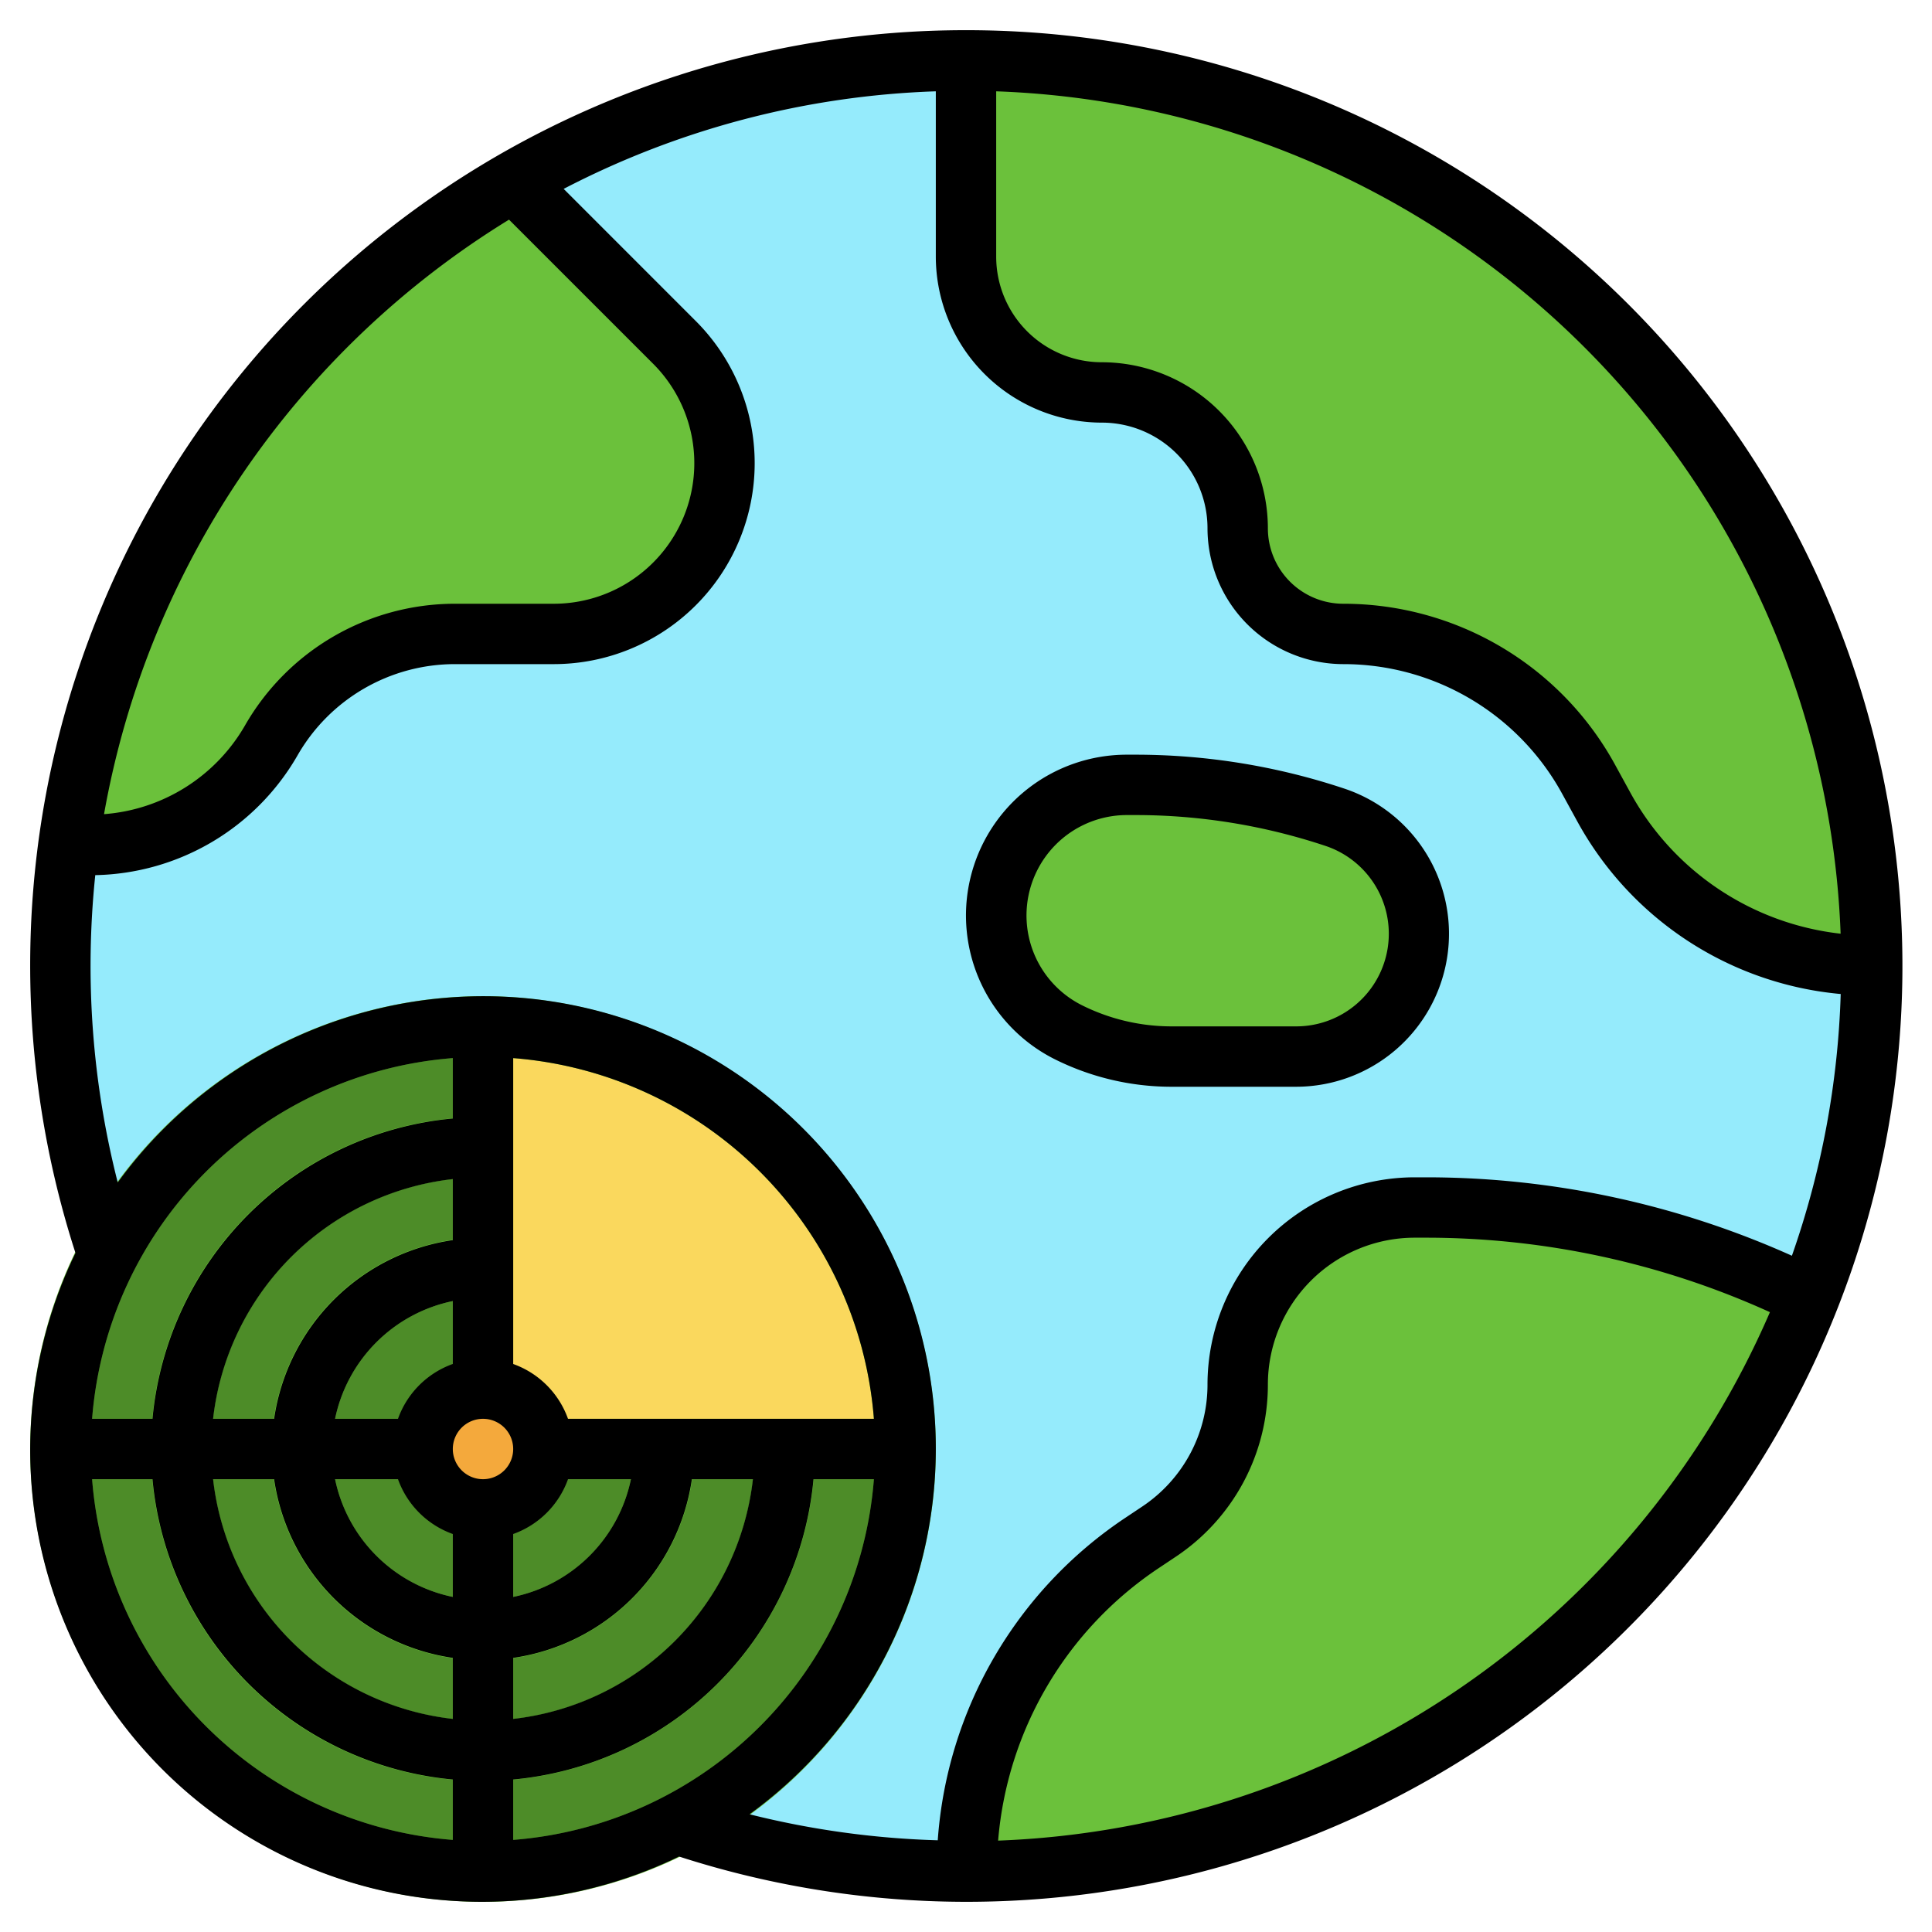 <?xml version="1.0" encoding="UTF-8"?> <svg xmlns="http://www.w3.org/2000/svg" id="Layer_3" data-name="Layer 3" viewBox="0 0 64 64" width="512" height="512"><circle cx="32" cy="32" r="30" style="fill:#95ebfc"></circle><path d="M59.932,42.966A30.009,30.009,0,0,1,32,62h0a13.082,13.082,0,0,1,5.824-10.883l.565-.377A5.861,5.861,0,0,0,41,45.862h0A5.863,5.863,0,0,1,46.862,40h.43A28.41,28.41,0,0,1,59.932,42.966Z" style="fill:#6bc13b"></path><path d="M17.009,6.009l5.334,5.334a5.657,5.657,0,0,1,1.657,4h0A5.657,5.657,0,0,1,18.343,21H15.062a7,7,0,0,0-6.077,3.527h0A6.893,6.893,0,0,1,3,28H2.264A30.013,30.013,0,0,1,17.009,6.009Z" style="fill:#6bc13b"></path><path d="M62,32h0a10.106,10.106,0,0,1-8.873-5.267l-.493-.905A9.267,9.267,0,0,0,44.5,21h0A3.5,3.5,0,0,1,41,17.5h0A4.5,4.5,0,0,0,36.5,13h0A4.5,4.5,0,0,1,32,8.5V2A30,30,0,0,1,62,32Z" style="fill:#6bc13b"></path><path d="M35.391,34.2h0A4.328,4.328,0,0,1,33,30.326h0A4.326,4.326,0,0,1,37.326,26h.281a20.891,20.891,0,0,1,6.611,1.073h0A4.067,4.067,0,0,1,47,30.932h0A4.068,4.068,0,0,1,42.932,35H38.8A7.62,7.62,0,0,1,35.391,34.2Z" style="fill:#6bc13b"></path><circle cx="16" cy="48" r="14" style="fill:#4d8c28"></circle><path d="M16,48V34A14,14,0,0,1,30,48Z" style="fill:#fad85d"></path><path d="M16,59a11,11,0,0,1,0-22v2a9,9,0,1,0,9,9h2A11.013,11.013,0,0,1,16,59Z" style="fill:#7bdf45"></path><path d="M16,55a7,7,0,0,1,0-14v2a5,5,0,1,0,5,5h2A7.008,7.008,0,0,1,16,55Z" style="fill:#7bdf45"></path><path d="M16,33A15,15,0,1,0,31,48,15.017,15.017,0,0,0,16,33ZM28.949,47H17V35.051A13,13,0,0,1,28.949,47ZM15,35.051V47H3.051A13,13,0,0,1,15,35.051ZM3.051,49H15V60.949A13,13,0,0,1,3.051,49ZM17,60.949V49H28.949A13,13,0,0,1,17,60.949Z" style="fill:#6bc13b"></path><circle cx="16" cy="48" r="2" style="fill:#f4a93c"></circle><path d="M34.944,35.09A8.653,8.653,0,0,0,38.8,36h4.134a5.068,5.068,0,0,0,1.6-9.876A21.869,21.869,0,0,0,37.607,25h-.281a5.326,5.326,0,0,0-2.382,10.09ZM37.326,27h.281a19.889,19.889,0,0,1,6.3,1.021A3.068,3.068,0,0,1,42.932,34H38.8a6.65,6.65,0,0,1-2.959-.7A3.326,3.326,0,0,1,37.326,27Z"></path><path d="M32,1A30.982,30.982,0,0,0,2.5,41.506,14.964,14.964,0,0,0,22.494,61.5,31,31,0,1,0,32,1ZM60.973,30.93a9.093,9.093,0,0,1-6.968-4.677l-.493-.9A10.26,10.26,0,0,0,44.5,20,2.5,2.5,0,0,1,42,17.5,5.506,5.506,0,0,0,36.5,12,3.5,3.5,0,0,1,33,8.5V3.025A29.028,29.028,0,0,1,60.973,30.93ZM16.862,7.276l4.774,4.774A4.657,4.657,0,0,1,18.343,20H15.062a8.019,8.019,0,0,0-6.946,4.031,5.9,5.9,0,0,1-4.67,2.939A29.064,29.064,0,0,1,16.862,7.276ZM18.816,49H20.9A5.016,5.016,0,0,1,17,52.9V50.816A3,3,0,0,0,18.816,49ZM16,49a1,1,0,1,1,1-1A1,1,0,0,1,16,49Zm-2.816-2H11.1A5.016,5.016,0,0,1,15,43.1v2.083A3,3,0,0,0,13.184,47Zm0,2A3,3,0,0,0,15,50.816V52.9A5.016,5.016,0,0,1,11.1,49ZM17,54.92A7,7,0,0,0,22.92,49h2.021A9.013,9.013,0,0,1,17,56.941ZM15,41.08A7,7,0,0,0,9.08,47H7.059A9.013,9.013,0,0,1,15,39.059ZM9.08,49A7,7,0,0,0,15,54.92v2.021A9.013,9.013,0,0,1,7.059,49ZM17,58.949A11.01,11.01,0,0,0,26.949,49h2A13,13,0,0,1,17,60.949ZM18.816,47A3,3,0,0,0,17,45.184V35.051A13,13,0,0,1,28.949,47ZM15,37.051A11.01,11.01,0,0,0,5.051,47h-2A13,13,0,0,1,15,35.051ZM3.051,49h2A11.01,11.01,0,0,0,15,58.949v2A13,13,0,0,1,3.051,49ZM31,48A14.983,14.983,0,0,0,3.9,39.171,29.047,29.047,0,0,1,3.156,28.99a7.907,7.907,0,0,0,6.7-3.967A6.012,6.012,0,0,1,15.062,22h3.281A6.657,6.657,0,0,0,23.05,10.636L18.672,6.257A28.807,28.807,0,0,1,31,3.025V8.5A5.506,5.506,0,0,0,36.5,14,3.5,3.5,0,0,1,40,17.5,4.505,4.505,0,0,0,44.5,22a8.26,8.26,0,0,1,7.256,4.308l.493.9a11.085,11.085,0,0,0,8.727,5.72,28.8,28.8,0,0,1-1.617,8.67A29.578,29.578,0,0,0,47.292,39h-.43A6.871,6.871,0,0,0,40,45.862a4.852,4.852,0,0,1-2.165,4.046l-.565.377a14.029,14.029,0,0,0-6.206,10.677,28.984,28.984,0,0,1-6.235-.862A14.976,14.976,0,0,0,31,48Zm2.064,12.973a12.037,12.037,0,0,1,5.315-9.024l.565-.377A6.848,6.848,0,0,0,42,45.862,4.867,4.867,0,0,1,46.862,41h.43a27.563,27.563,0,0,1,11.339,2.467A29.043,29.043,0,0,1,33.064,60.973Z"></path></svg> 